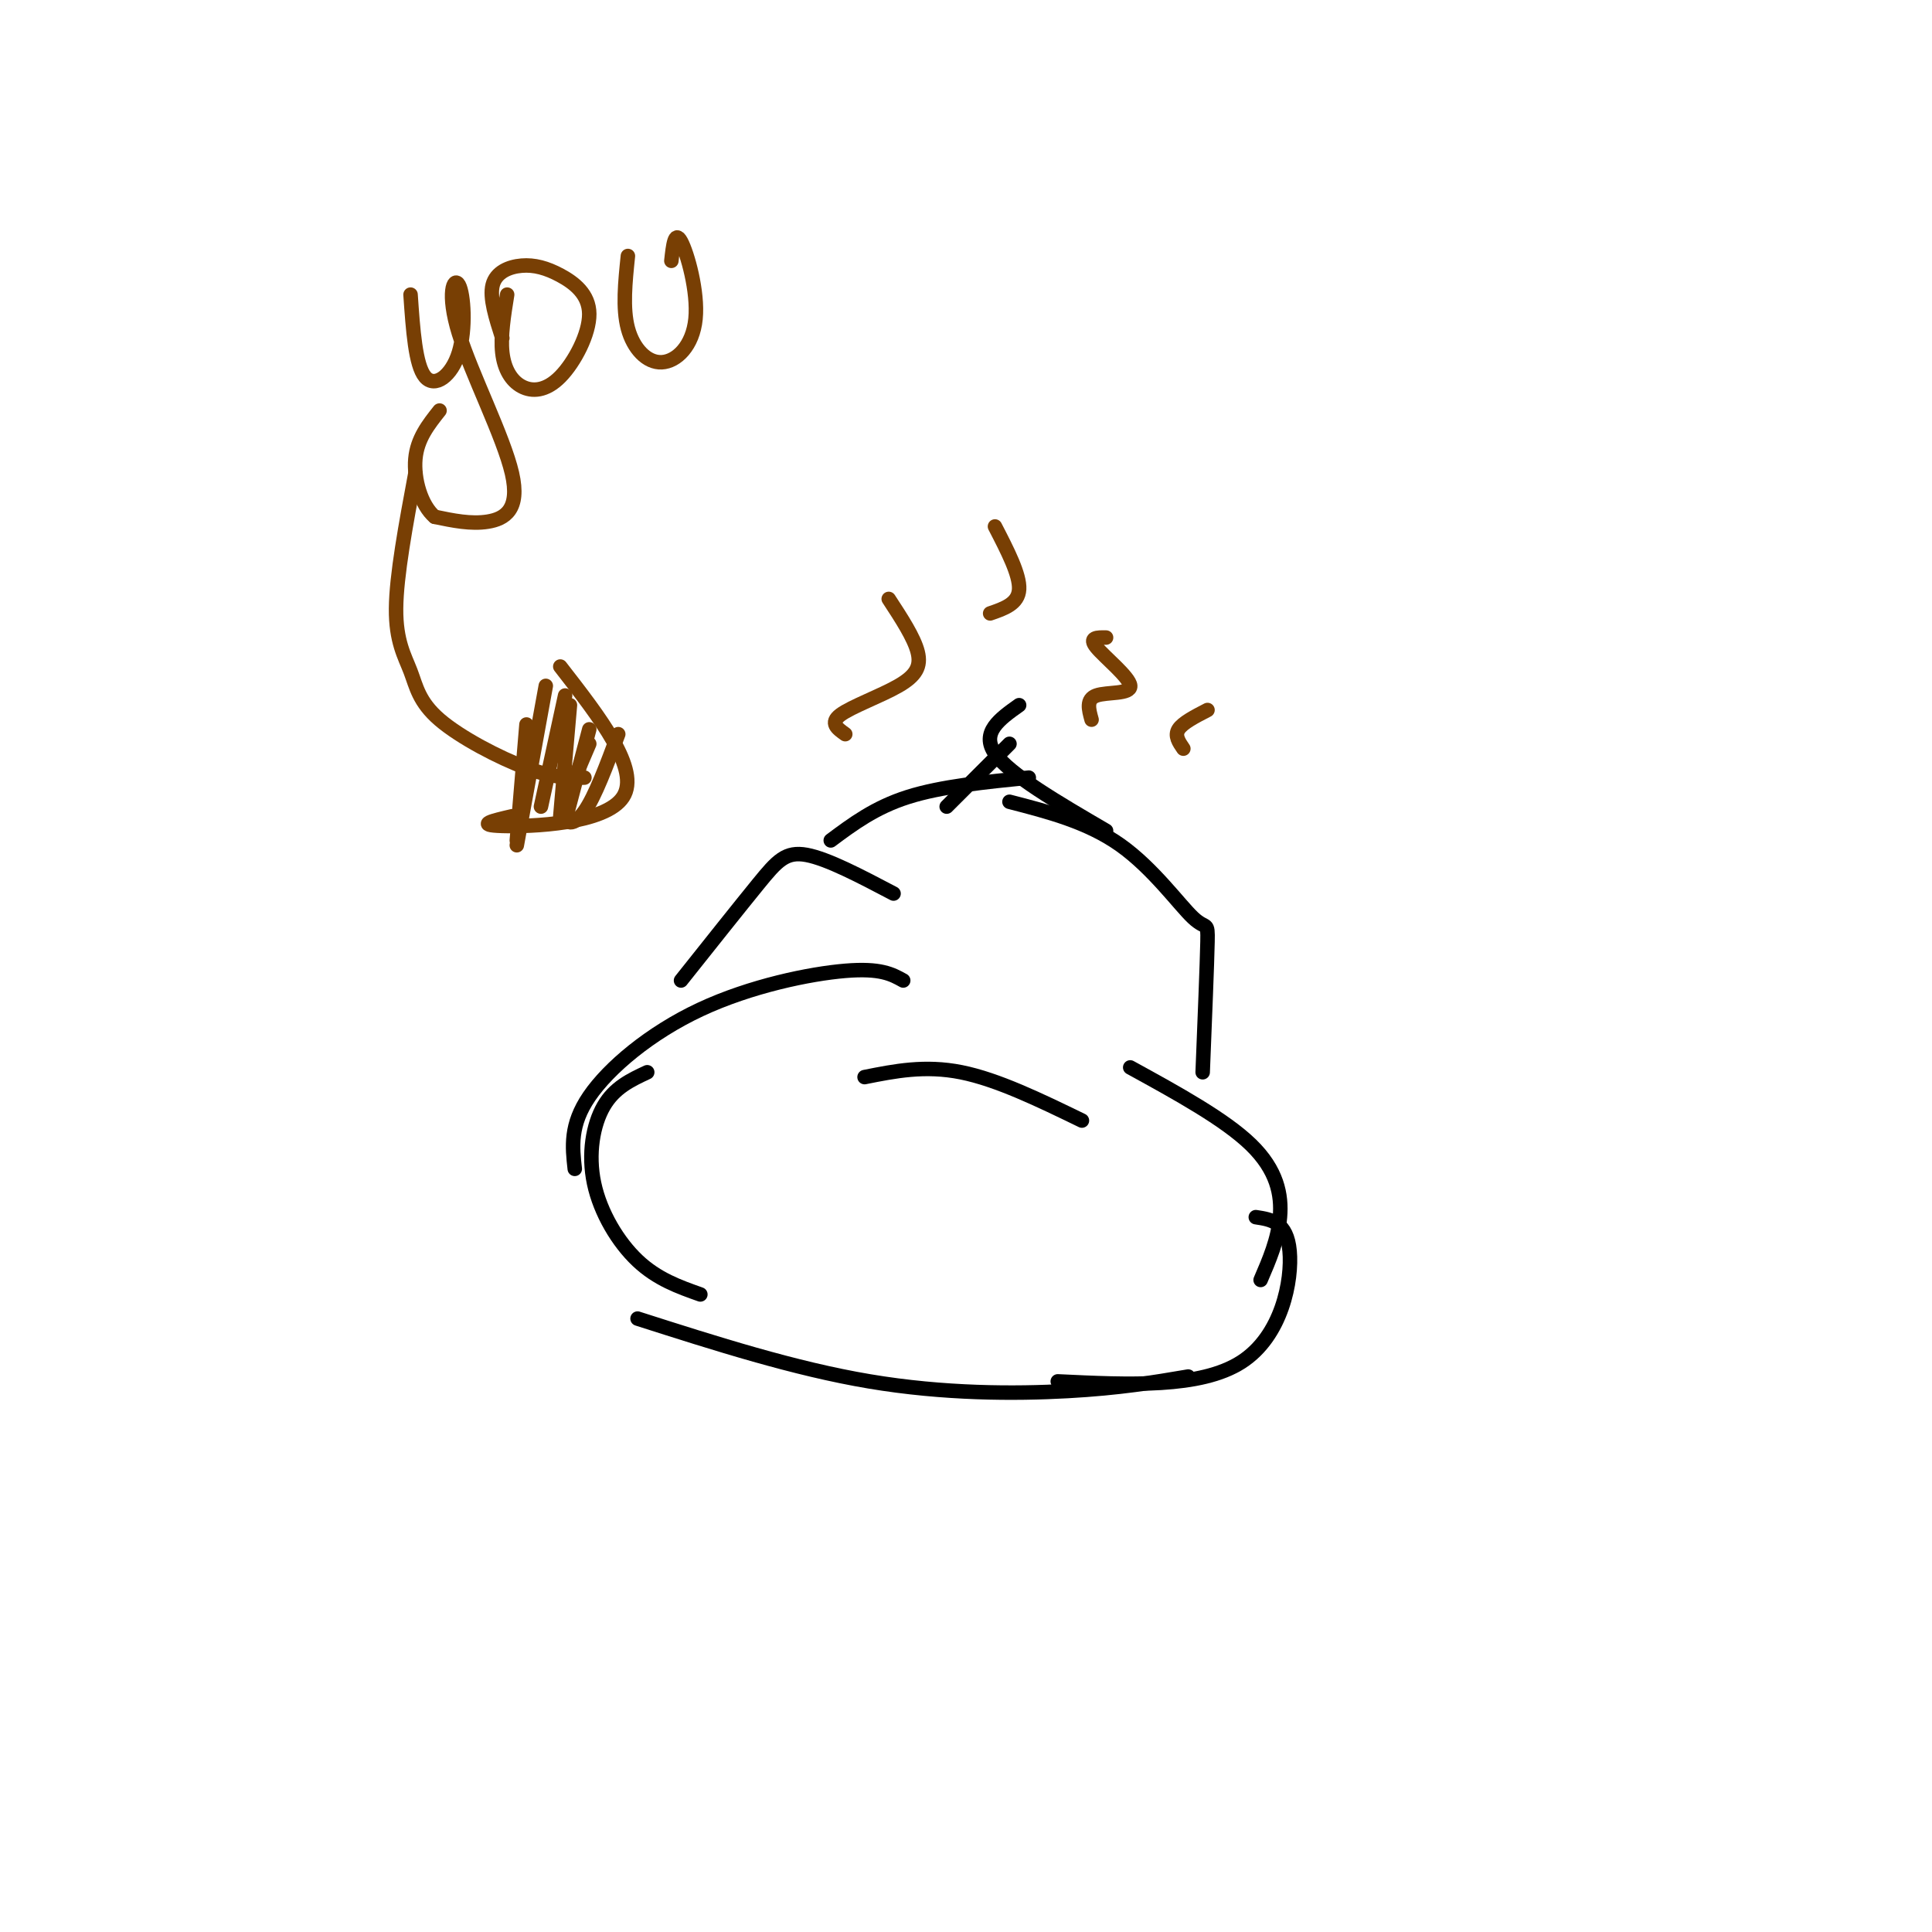 <svg viewBox='0 0 400 400' version='1.1' xmlns='http://www.w3.org/2000/svg' xmlns:xlink='http://www.w3.org/1999/xlink'><g fill='none' stroke='#000000' stroke-width='3' stroke-linecap='round' stroke-linejoin='round'><path d='M132,273c16.267,5.200 32.533,10.400 48,13c15.467,2.600 30.133,2.600 41,2c10.867,-0.600 17.933,-1.800 25,-3'/><path d='M219,286c14.778,0.711 29.556,1.422 38,-4c8.444,-5.422 10.556,-16.978 10,-23c-0.556,-6.022 -3.778,-6.511 -7,-7'/><path d='M261,265c1.800,-4.178 3.600,-8.356 4,-13c0.400,-4.644 -0.600,-9.756 -6,-15c-5.400,-5.244 -15.200,-10.622 -25,-16'/><path d='M145,268c-4.470,-1.583 -8.940,-3.167 -13,-7c-4.060,-3.833 -7.708,-9.917 -9,-16c-1.292,-6.083 -0.226,-12.167 2,-16c2.226,-3.833 5.613,-5.417 9,-7'/><path d='M119,242c-0.512,-4.554 -1.024,-9.107 3,-15c4.024,-5.893 12.583,-13.125 23,-18c10.417,-4.875 22.690,-7.393 30,-8c7.310,-0.607 9.655,0.696 12,2'/><path d='M141,203c6.044,-7.600 12.089,-15.200 16,-20c3.911,-4.800 5.689,-6.800 10,-6c4.311,0.800 11.156,4.400 18,8'/><path d='M249,222c0.452,-11.238 0.905,-22.476 1,-27c0.095,-4.524 -0.167,-2.333 -3,-5c-2.833,-2.667 -8.238,-10.190 -15,-15c-6.762,-4.810 -14.881,-6.905 -23,-9'/><path d='M229,172c-10.000,-5.833 -20.000,-11.667 -23,-16c-3.000,-4.333 1.000,-7.167 5,-10'/><path d='M172,174c4.583,-3.417 9.167,-6.833 16,-9c6.833,-2.167 15.917,-3.083 25,-4'/><path d='M196,167c0.000,0.000 13.000,-13.000 13,-13'/><path d='M224,232c-8.750,-4.250 -17.500,-8.500 -25,-10c-7.500,-1.500 -13.750,-0.250 -20,1'/></g>
<g fill='none' stroke='#783f04' stroke-width='3' stroke-linecap='round' stroke-linejoin='round'><path d='M175,152c-1.625,-1.155 -3.250,-2.310 -1,-4c2.250,-1.690 8.375,-3.917 12,-6c3.625,-2.083 4.750,-4.024 4,-7c-0.750,-2.976 -3.375,-6.988 -6,-11'/><path d='M205,127c2.917,-1.000 5.833,-2.000 6,-5c0.167,-3.000 -2.417,-8.000 -5,-13'/><path d='M226,149c-0.589,-2.113 -1.179,-4.226 1,-5c2.179,-0.774 7.125,-0.208 7,-2c-0.125,-1.792 -5.321,-5.940 -7,-8c-1.679,-2.060 0.161,-2.030 2,-2'/><path d='M245,155c-0.917,-1.333 -1.833,-2.667 -1,-4c0.833,-1.333 3.417,-2.667 6,-4'/><path d='M86,98c-1.973,10.589 -3.946,21.177 -4,28c-0.054,6.823 1.810,9.880 3,13c1.190,3.120 1.705,6.301 6,10c4.295,3.699 12.370,7.914 18,10c5.630,2.086 8.815,2.043 12,2'/><path d='M116,138c8.311,10.689 16.622,21.378 13,27c-3.622,5.622 -19.178,6.178 -25,6c-5.822,-0.178 -1.911,-1.089 2,-2'/><path d='M109,150c0.000,0.000 -2.000,24.000 -2,24'/><path d='M113,142c0.000,0.000 -6.000,33.000 -6,33'/><path d='M117,144c0.000,0.000 -5.000,23.000 -5,23'/><path d='M118,146c0.000,0.000 -2.000,23.000 -2,23'/><path d='M122,151c0.000,0.000 -5.000,19.000 -5,19'/><path d='M122,154c-2.400,5.556 -4.800,11.111 -5,14c-0.200,2.889 1.800,3.111 4,0c2.200,-3.111 4.600,-9.556 7,-16'/><path d='M85,61c0.501,7.302 1.001,14.605 3,17c1.999,2.395 5.495,-0.117 7,-5c1.505,-4.883 1.019,-12.137 0,-14c-1.019,-1.863 -2.572,1.666 0,10c2.572,8.334 9.269,21.475 11,29c1.731,7.525 -1.506,9.436 -5,10c-3.494,0.564 -7.247,-0.218 -11,-1'/><path d='M90,107c-2.822,-2.378 -4.378,-7.822 -4,-12c0.378,-4.178 2.689,-7.089 5,-10'/><path d='M105,61c-0.691,4.308 -1.382,8.616 -1,12c0.382,3.384 1.837,5.843 4,7c2.163,1.157 5.032,1.010 8,-2c2.968,-3.010 6.033,-8.884 6,-13c-0.033,-4.116 -3.163,-6.474 -6,-8c-2.837,-1.526 -5.379,-2.218 -8,-2c-2.621,0.218 -5.320,1.348 -6,4c-0.680,2.652 0.660,6.826 2,11'/><path d='M130,53c-0.560,5.408 -1.120,10.817 0,15c1.120,4.183 3.919,7.142 7,7c3.081,-0.142 6.445,-3.384 7,-9c0.555,-5.616 -1.699,-13.604 -3,-16c-1.301,-2.396 -1.651,0.802 -2,4'/></g>
</svg>